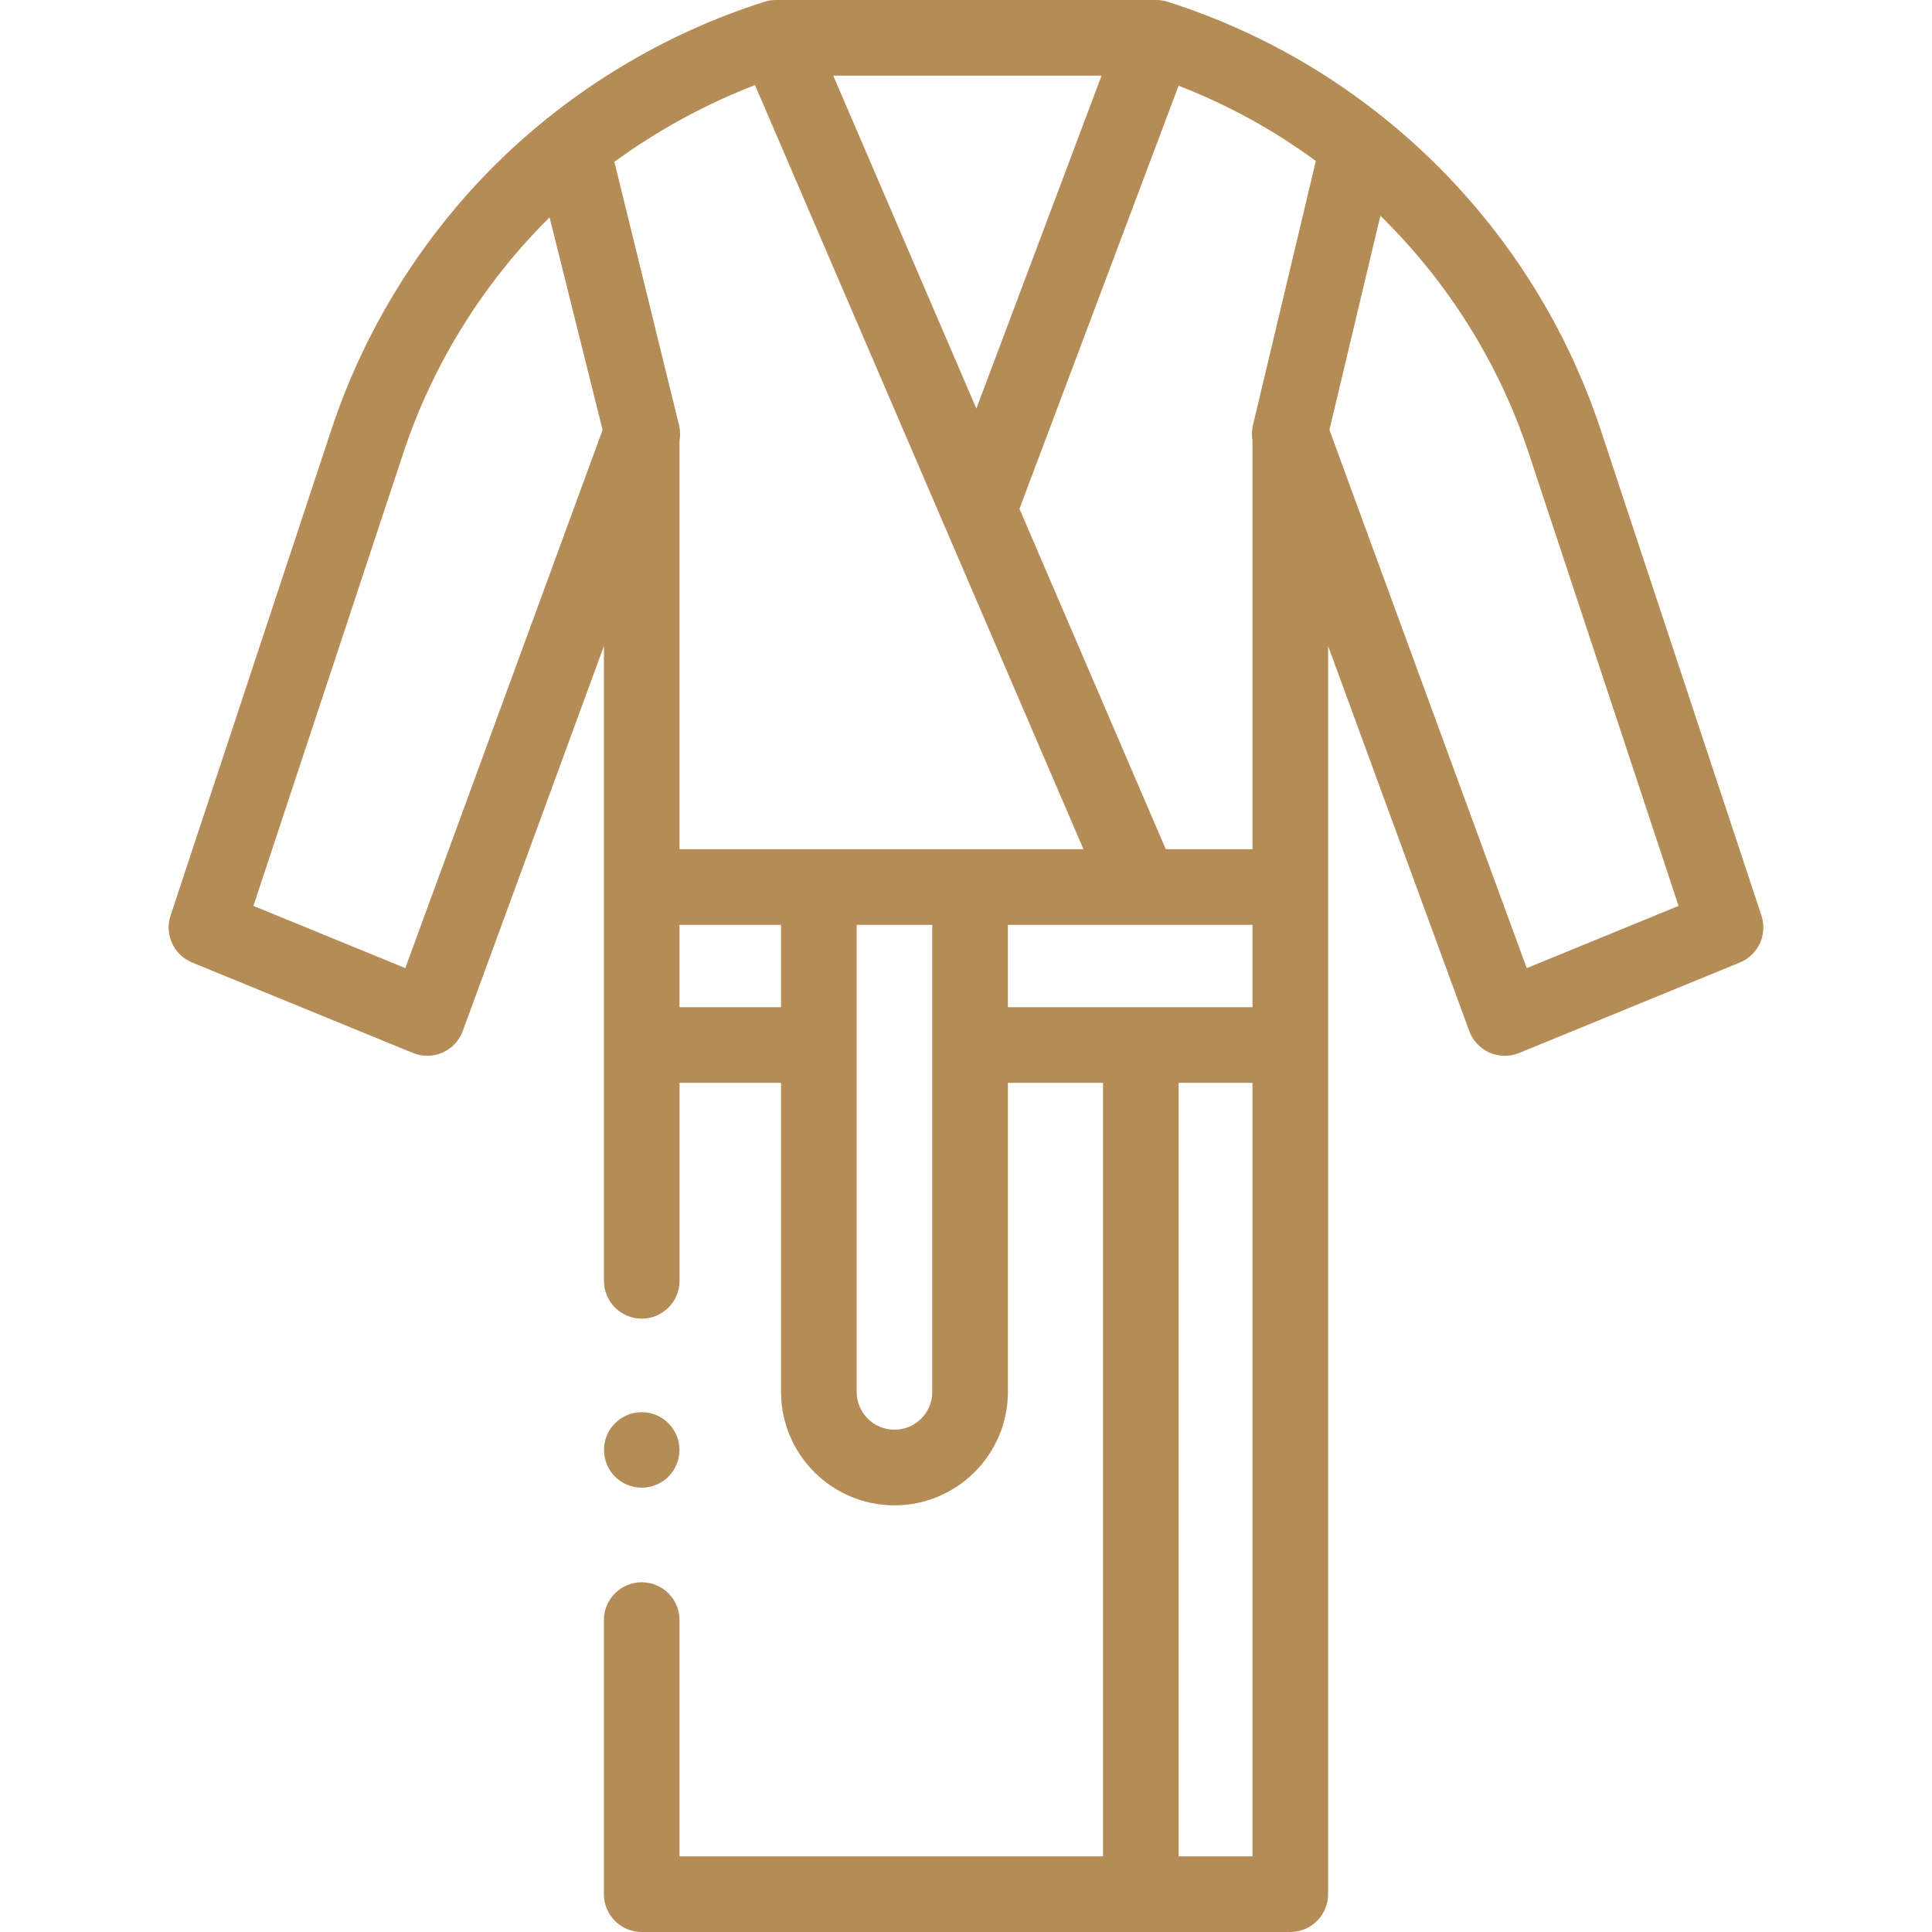 <svg xmlns="http://www.w3.org/2000/svg" width="64" height="64" viewBox="0 0 64 64" fill="none"><path d="M21.258 49.281C21.948 49.281 22.508 48.722 22.508 48.031C22.508 47.341 21.948 46.781 21.258 46.781C20.567 46.781 20.008 47.341 20.008 48.031C20.008 48.722 20.567 49.281 21.258 49.281Z" fill="#b68c56"></path><path d="M58.35 30.331L53.02 14.226C50.795 7.501 45.437 2.207 38.686 0.061C38.562 0.021 38.431 0 38.3 0L25.7 0C25.573 0 25.443 0.02 25.322 0.059C22 1.113 18.931 2.966 16.446 5.419C13.965 7.87 12.075 10.916 10.98 14.226L5.65 30.331C5.443 30.956 5.755 31.634 6.364 31.884L13.679 34.881C13.994 35.01 14.348 35.005 14.659 34.868C14.971 34.731 15.213 34.473 15.33 34.153L20.006 21.399V42.429C20.006 43.121 20.566 43.682 21.258 43.682C21.95 43.682 22.511 43.121 22.511 42.429V35.87H25.873V46.109C25.873 48.181 27.558 49.866 29.63 49.866C31.702 49.866 33.388 48.181 33.388 46.109V35.87H36.54V61.495H22.51V53.667C22.51 52.975 21.95 52.415 21.258 52.415C20.566 52.415 20.005 52.975 20.005 53.667V62.747C20.005 63.439 20.566 64 21.258 64H42.743C43.434 64 43.995 63.439 43.995 62.747V21.398L48.671 34.154C48.788 34.473 49.031 34.731 49.342 34.869C49.653 35.006 50.008 35.011 50.322 34.882L57.636 31.884C58.245 31.634 58.557 30.956 58.35 30.331ZM36.491 2.505L32.343 13.535L27.602 2.505L36.491 2.505ZM13.426 32.07L8.395 30.009L13.358 15.013C14.329 12.077 16.006 9.375 18.206 7.201L19.962 14.241L13.426 32.07ZM25.873 33.365H22.51V30.636H25.873V33.365ZM30.883 46.109C30.883 46.8 30.321 47.361 29.63 47.361C28.939 47.361 28.378 46.8 28.378 46.109V30.636H30.882V46.109H30.883ZM22.51 28.131V14.592C22.539 14.429 22.536 14.259 22.495 14.088L20.352 5.36C21.767 4.326 23.376 3.446 25.011 2.82L35.891 28.131H22.51ZM33.387 33.365V30.636H37.793H37.807H41.49V33.365H33.387ZM41.49 61.495H39.045V35.87H41.49V61.495ZM38.618 28.131L33.771 16.855L39.042 2.84C40.674 3.47 42.2 4.312 43.589 5.332L41.505 14.088C41.465 14.259 41.462 14.431 41.49 14.594V28.131H38.618ZM50.575 32.071L44.039 14.24L45.727 7.147C47.941 9.315 49.646 12.002 50.642 15.013L55.605 30.009L50.575 32.071Z" fill="url(#paint0_linear_30_567)"></path><defs><linearGradient id="paint0_linear_30_567" x1="32" y1="64" x2="32" y2="-1.63" gradientUnits="userSpaceOnUse"><stop stop-color="#b68c56"></stop><stop offset="0.526" stop-color="#b68c56"></stop></linearGradient></defs></svg>